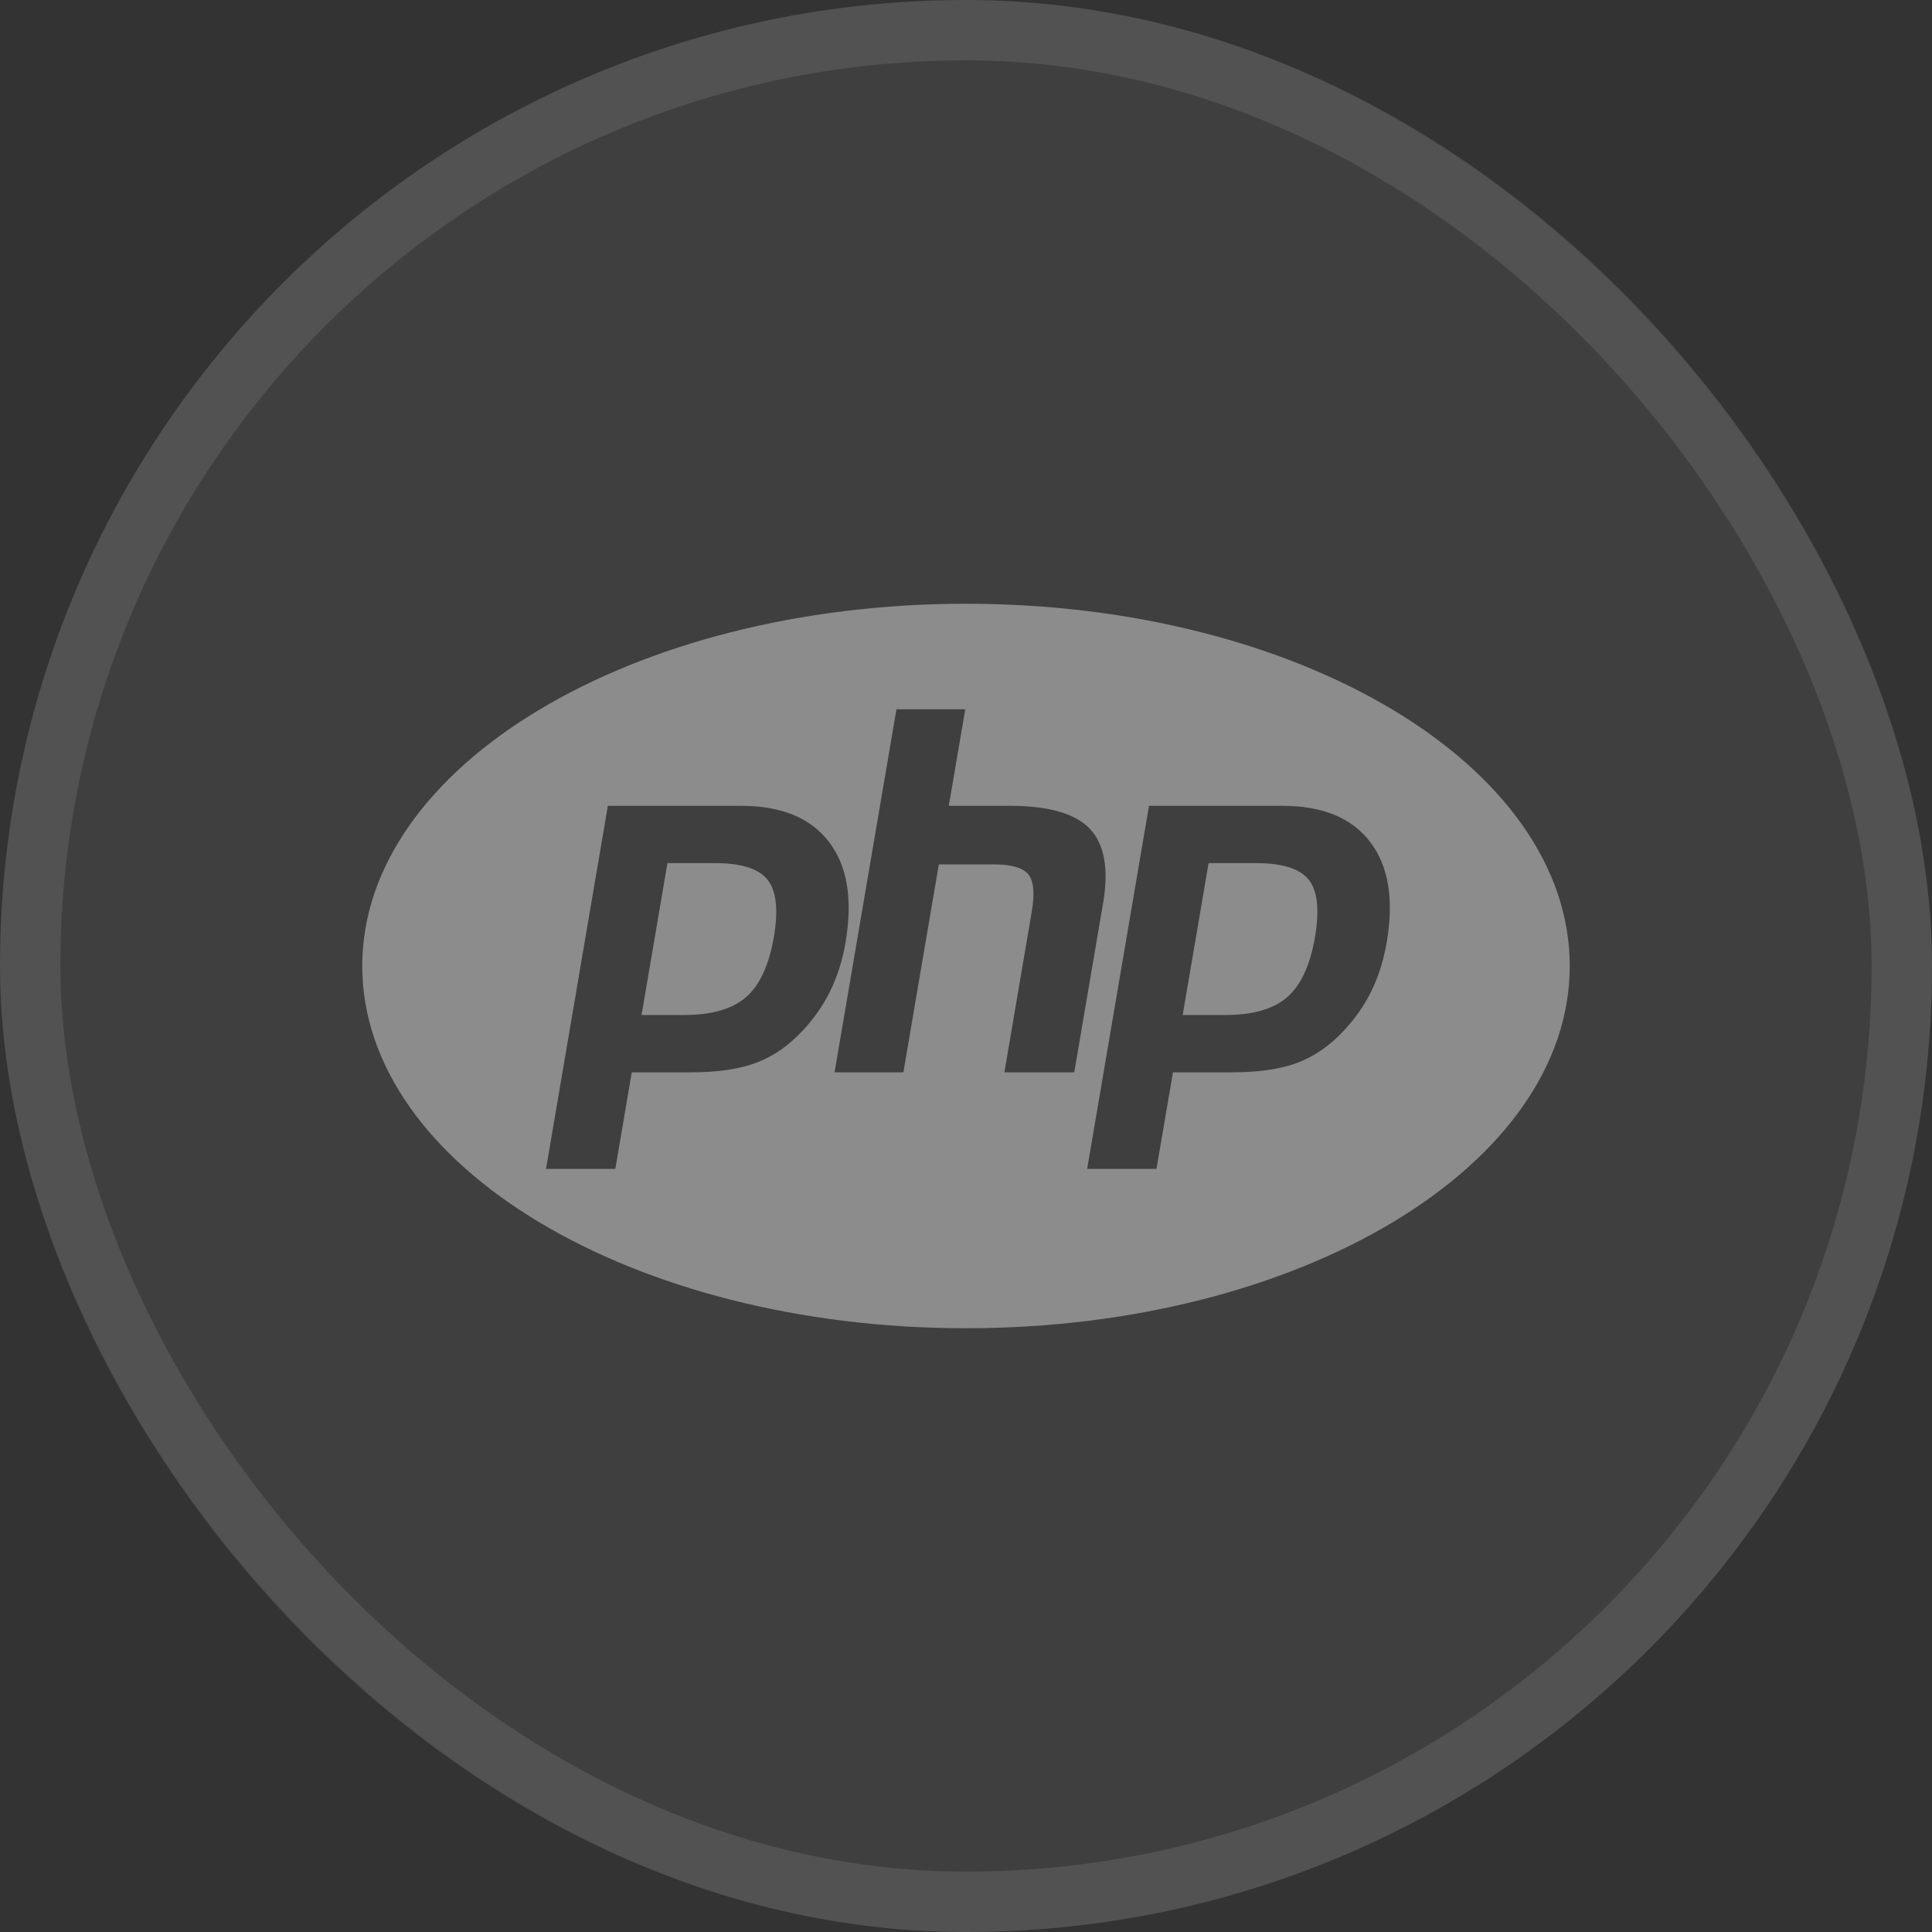 <svg width="32" height="32" viewBox="0 0 32 32" fill="none" xmlns="http://www.w3.org/2000/svg" role="img" aria-label="php icon">
    <rect x="0" y="0" width="32" height="32" fill="#333333" stroke="none"/>
    <rect width="32" height="32" rx="16" fill="white" fill-opacity="0.06" />
    <rect x="0.5" y="0.5" width="31" height="31" rx="15.5" stroke="white" stroke-opacity="0.1" style="stroke:white;stroke-opacity:0.1;" />
    <path d="M21.677 14.572C21.823 14.755 21.857 15.071 21.781 15.517C21.702 15.983 21.549 16.315 21.322 16.514C21.096 16.713 20.751 16.812 20.288 16.812H19.589L20.018 14.296H20.805C21.241 14.296 21.532 14.388 21.677 14.572ZM11.842 14.296H11.055L10.626 16.812H11.325C11.787 16.812 12.132 16.713 12.359 16.514C12.586 16.315 12.738 15.983 12.818 15.517C12.894 15.071 12.859 14.755 12.714 14.572C12.569 14.388 12.278 14.296 11.842 14.296ZM26 16C26 19.314 21.523 22 16 22C10.477 22 6 19.314 6 16C6 12.686 10.477 10 16 10C21.523 10 26 12.686 26 16ZM13.751 16.415C13.87 16.171 13.955 15.903 14.005 15.609C14.126 14.896 14.035 14.341 13.73 13.944C13.425 13.546 12.941 13.347 12.277 13.347H10.068L9.044 19.36H10.192L10.464 17.761H11.448C11.882 17.761 12.239 17.709 12.519 17.605C12.8 17.501 13.054 17.327 13.284 17.082C13.476 16.88 13.632 16.658 13.751 16.415ZM17.793 17.761L18.27 14.963C18.367 14.394 18.294 13.982 18.052 13.728C17.809 13.474 17.369 13.347 16.73 13.347H15.715L15.988 11.748H14.848L13.823 17.761H14.963L15.55 14.317H16.46C16.752 14.317 16.942 14.372 17.032 14.482C17.122 14.592 17.14 14.798 17.089 15.101L16.636 17.761H17.793V17.761ZM22.693 13.944C22.389 13.546 21.904 13.347 21.24 13.347H19.031L18.007 19.36H19.155L19.428 17.761H20.411C20.845 17.761 21.202 17.709 21.483 17.605C21.763 17.501 22.018 17.327 22.247 17.082C22.439 16.88 22.595 16.658 22.714 16.415C22.834 16.171 22.918 15.903 22.968 15.609C23.09 14.896 22.998 14.341 22.693 13.944Z" fill="white" fill-opacity="0.4" style="fill:white;fill-opacity:0.4;" />
</svg>